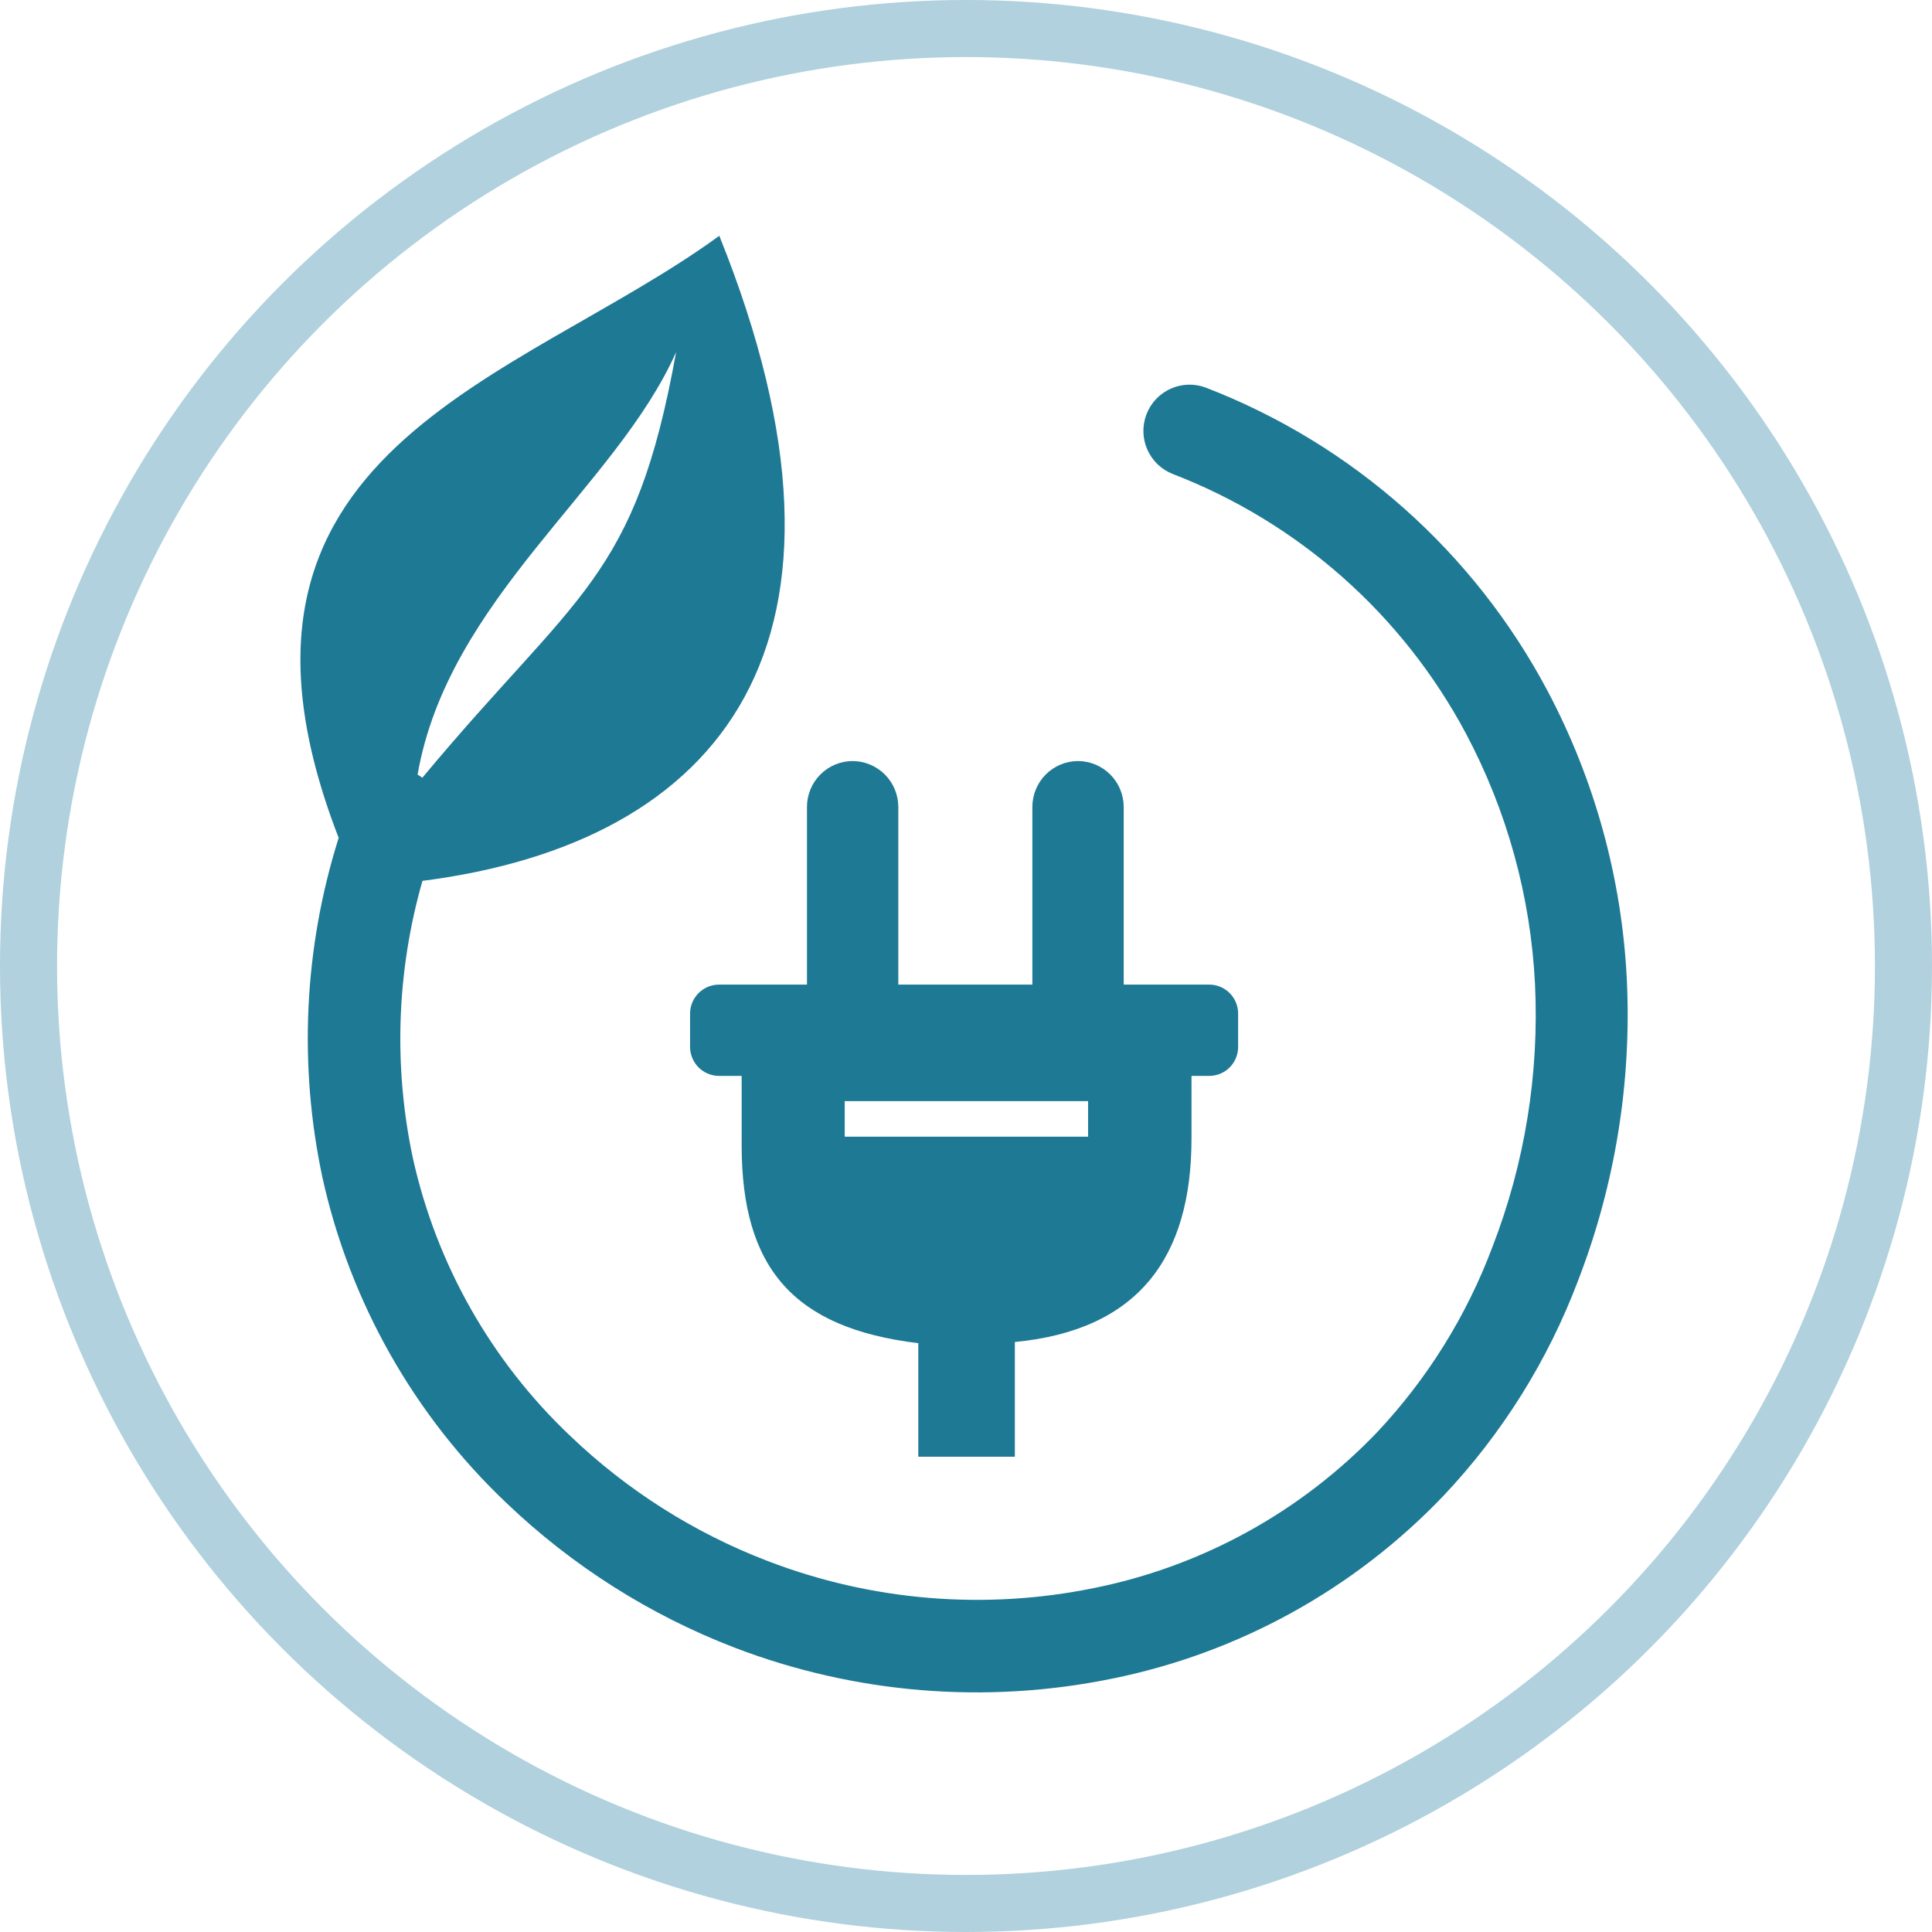 <svg xmlns="http://www.w3.org/2000/svg" width="508" height="508" viewBox="0 0 508 508" fill="none"><g clip-path="url(#clip0_220_25)"><path d="M109.799 203.693C110.237 203.926 110.653 204.197 111.044 204.503C151.83 155.506 166.981 152.607 177.776 92.576C162.003 128.171 117.857 157.407 109.799 203.693ZM111.044 231.744C104.291 255.425 103.436 280.403 108.555 304.492C114.763 332.467 129.197 357.937 149.995 377.613C164.918 391.887 182.526 403.044 201.794 410.434C229.134 420.948 258.901 423.424 287.597 417.572C316.034 411.868 342.041 397.562 362.107 376.585C375.324 362.525 385.624 345.977 392.409 327.899C400.945 305.866 404.76 282.281 403.609 258.674C402.461 235.683 396.268 213.228 385.472 192.908C368.801 161.621 341.447 137.391 308.41 124.649C305.407 123.487 302.987 121.178 301.683 118.229C300.379 115.28 300.298 111.933 301.457 108.924C302.616 105.915 304.921 103.491 307.865 102.185C310.808 100.878 314.149 100.797 317.152 101.958C355.644 116.833 387.497 145.105 406.876 181.594C419.306 205.03 426.433 230.921 427.751 257.427C429.062 284.409 424.716 311.367 414.996 336.564C407.055 357.657 394.998 376.952 379.529 393.322C356.075 417.882 325.675 434.654 292.419 441.384C259.216 448.18 224.767 445.347 193.114 433.218C170.846 424.648 150.492 411.746 133.226 395.255C108.895 372.211 92.022 342.386 84.787 309.635C78.463 279.991 79.931 249.21 89.049 220.305C49.445 118.104 135.964 100.743 189.132 62C232.345 169.314 189.63 221.552 111.044 231.62V231.744Z" fill="#1E7995"></path><path fill-rule="evenodd" clip-rule="evenodd" d="M318.21 282.892C320.175 282.827 322.038 282.002 323.407 280.589C324.776 279.177 325.545 277.287 325.552 275.318V266.497C325.552 264.486 324.757 262.556 323.34 261.131C321.923 259.705 320 258.9 317.992 258.892H295.468V212.139C295.452 208.953 294.181 205.903 291.933 203.65C289.684 201.397 286.639 200.125 283.46 200.108C280.277 200.116 277.227 201.387 274.977 203.641C272.727 205.896 271.459 208.951 271.451 212.139V258.892H236.202V212.139C236.186 208.953 234.916 205.903 232.667 203.65C230.418 201.397 227.373 200.125 224.194 200.108C221.011 200.116 217.962 201.387 215.711 203.641C213.461 205.896 212.193 208.951 212.185 212.139V258.892H189.039C187.028 258.9 185.102 259.704 183.68 261.129C182.258 262.553 181.456 264.483 181.448 266.497V275.318C181.462 277.285 182.234 279.17 183.602 280.581C184.969 281.992 186.828 282.82 188.79 282.892H195.012V301.126C195.012 333.416 208.638 349.219 241.46 353.177V383.037H266.846V352.866C299.357 349.749 313.295 330.58 313.295 299.318V282.892H318.241H318.21ZM222.109 289.531H286.104V298.882H222.109V289.531Z" fill="#1E7995"></path></g><circle cx="254" cy="254" r="246.5" stroke="#B0D1DD" stroke-width="15"></circle><defs><clipPath id="clip0_220_25"><rect width="349" height="383" fill="white" transform="translate(79 62)"></rect></clipPath></defs></svg>